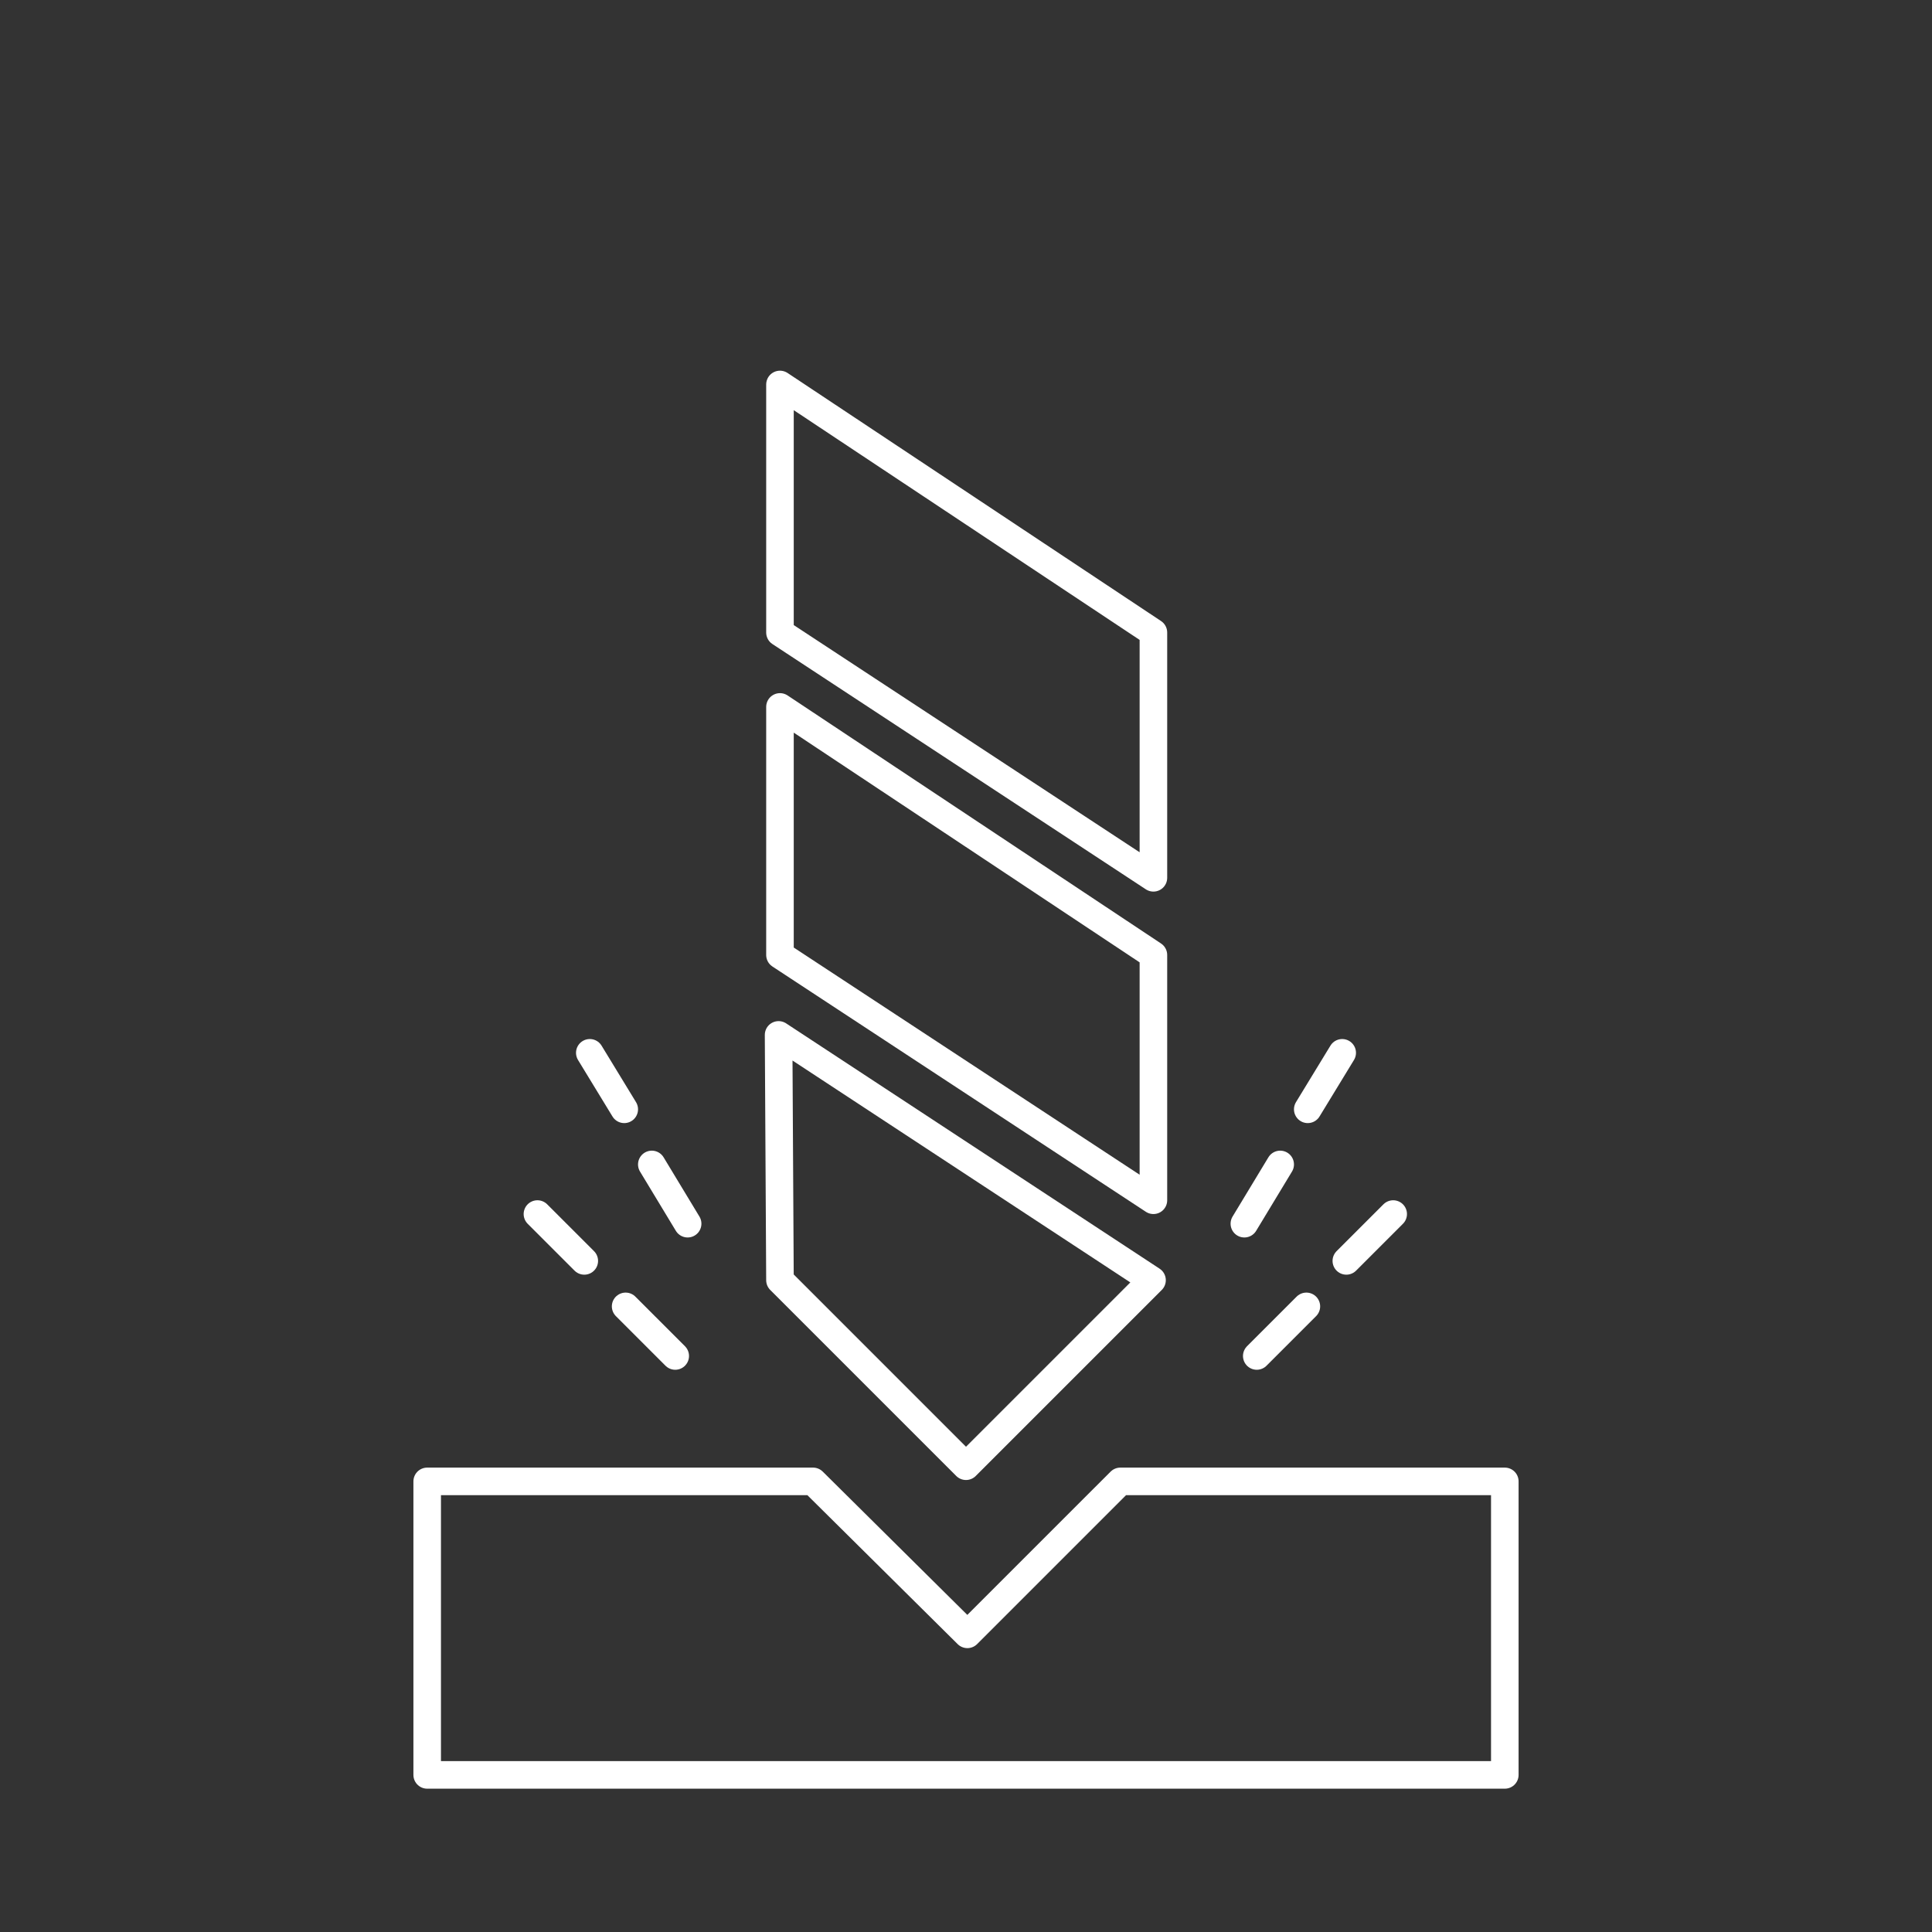 <?xml version="1.0" encoding="UTF-8"?>
<!-- Generator: Adobe Illustrator 28.1.0, SVG Export Plug-In . SVG Version: 6.00 Build 0)  -->
<svg xmlns="http://www.w3.org/2000/svg" xmlns:xlink="http://www.w3.org/1999/xlink" version="1.1" id="Layer_1" x="0px" y="0px" viewBox="0 0 140.2 140.2" style="enable-background:new 0 0 140.2 140.2;" xml:space="preserve">
<rect x="0" y="0" width="140.2" height="140.2" fill="#333333" stroke="none"/>
<style type="text/css">
	.st0{fill:none;stroke:#FFFFFF;stroke-width:2;stroke-linecap:round;stroke-linejoin:round;stroke-miterlimit:10;}
</style>
<g>
	<polygon class="st0" points="109.2,128.8 31,128.8 31,107.5 59,107.5 70.2,118.6 81.3,107.5 109.2,107.5  "></polygon>
	<polygon class="st0" points="70.1,106.4 56.6,92.9 56.5,75.1 83.6,92.9  "></polygon>
	<polygon class="st0" points="56.6,51.3 83.7,69.3 83.7,87.1 56.6,69.3  "></polygon>
	<polygon class="st0" points="56.6,27.9 83.7,45.9 83.7,63.7 56.6,45.9  "></polygon>
	<g>
		<line class="st0" x1="91.2" y1="98.4" x2="94.8" y2="94.8"></line>
		<line class="st0" x1="97.7" y1="91.5" x2="101.1" y2="88.1"></line>
		<line class="st0" x1="90.3" y1="88.8" x2="92.9" y2="84.5"></line>
		<line class="st0" x1="94.9" y1="80.5" x2="97.4" y2="76.4"></line>
	</g>
	<g>
		<line class="st0" x1="49" y1="98.4" x2="45.4" y2="94.8"></line>
		<line class="st0" x1="42.4" y1="91.5" x2="39" y2="88.1"></line>
		<line class="st0" x1="49.9" y1="88.8" x2="47.3" y2="84.5"></line>
		<line class="st0" x1="45.3" y1="80.5" x2="42.8" y2="76.4"></line>
	</g>
</g>
</svg>
